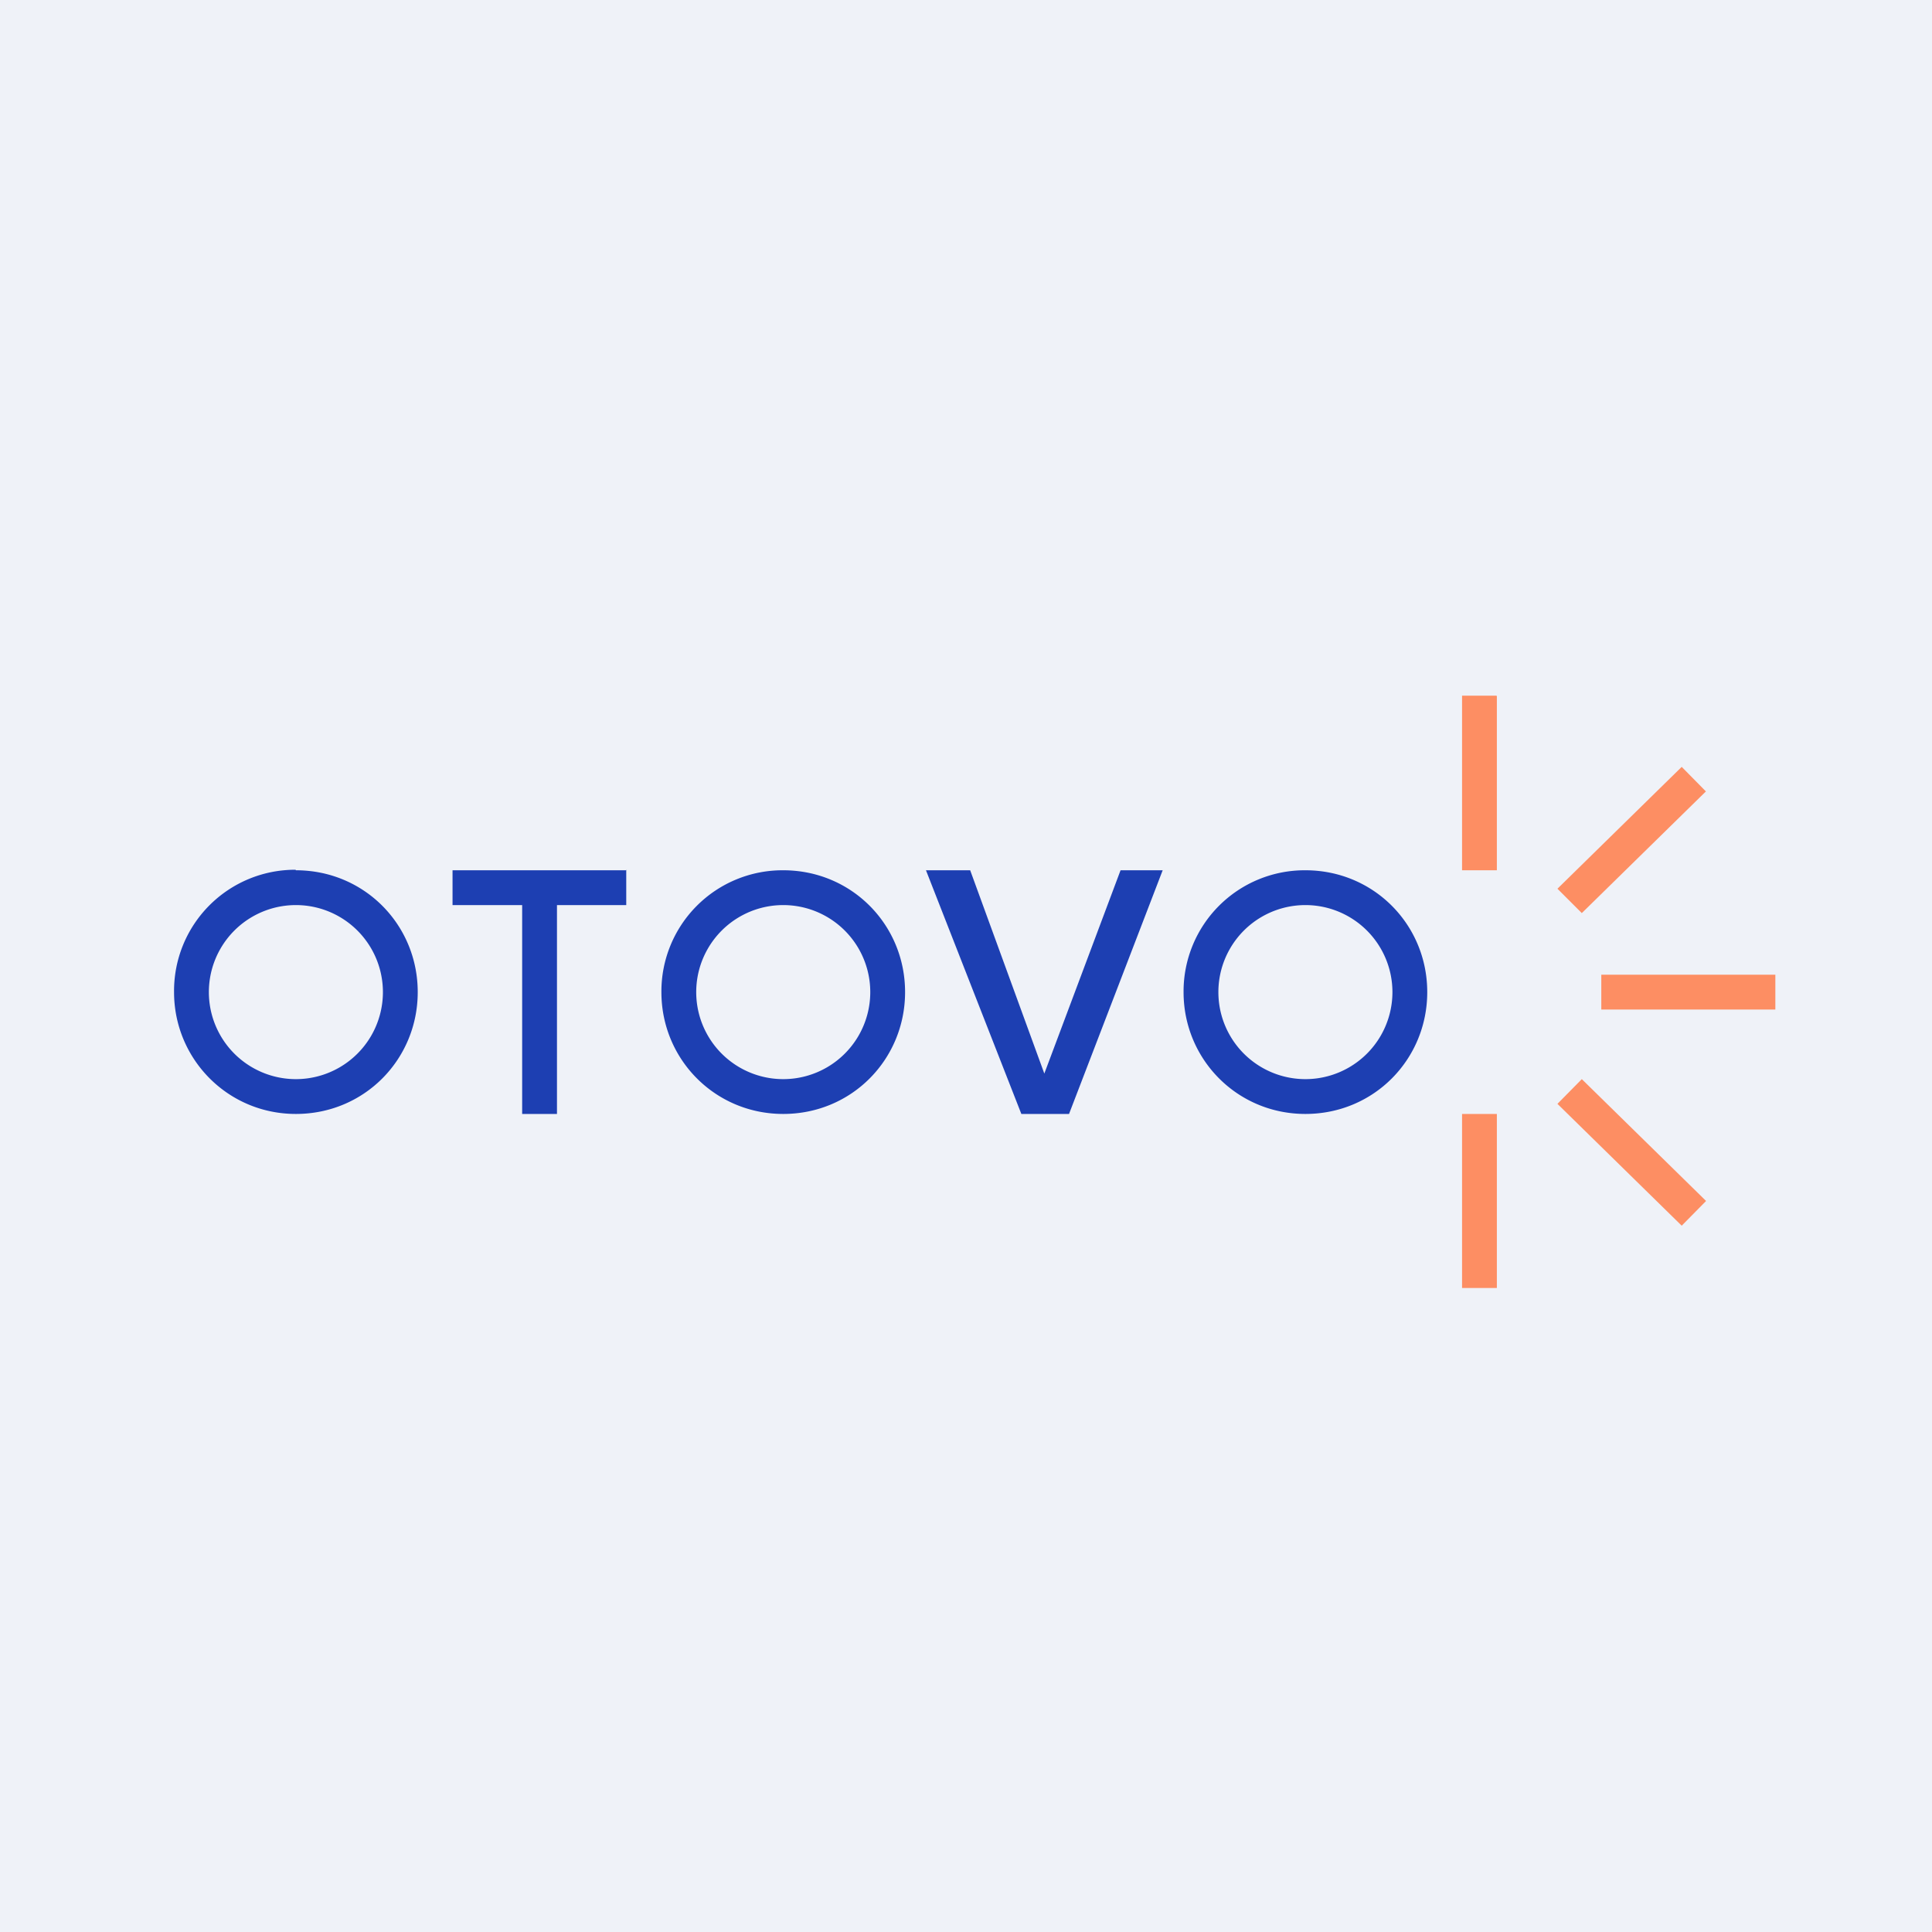 <?xml version="1.0" encoding="UTF-8"?>
<!-- generated by Finnhub -->
<svg viewBox="0 0 55.5 55.5" xmlns="http://www.w3.org/2000/svg">
<path d="M 0,0 H 55.5 V 55.5 H 0 Z" fill="rgb(239, 242, 248)"/>
<path d="M 17.99,24.985 V 26 H 16 V 32 H 15 V 26 H 13 V 25 H 18 Z M 33.4,25 L 30.71,32 H 29.34 L 26.6,25 H 27.87 L 30,30.84 L 32.19,25 H 33.4 Z" fill="rgb(29, 63, 178)"/>
<path d="M 42.99,19.985 H 42 V 25 H 43 V 20 Z M 49.01,22.74 L 48.31,22.03 L 44.74,25.53 L 45.44,26.23 L 49.01,22.73 Z M 44.74,31.71 L 45.44,31 L 49.01,34.5 L 48.31,35.21 L 44.74,31.71 Z M 43,32 H 42 V 37 H 43 V 32 Z M 51,29 V 28 H 46 V 29 H 51 Z" fill="rgb(253, 142, 99)"/>
<path d="M 8.49,24.985 A 3.48,3.48 0 0,0 5,28.5 C 5,30.42 6.54,32 8.5,32 C 10.47,32 12,30.43 12,28.5 C 12,26.56 10.46,25 8.5,25 Z M 8.5,31 A 2.5,2.5 0 1,0 8.5,26 A 2.5,2.5 0 0,0 8.5,31 Z M 22.5,25 A 3.48,3.48 0 0,0 19,28.5 C 19,30.43 20.54,32 22.5,32 C 24.47,32 26,30.43 26,28.5 C 26,26.56 24.46,25 22.5,25 Z M 22.5,31 A 2.5,2.5 0 1,0 22.5,26 A 2.5,2.5 0 0,0 22.5,31 Z M 37.5,25 A 3.48,3.48 0 0,0 34,28.5 C 34,30.43 35.54,32 37.5,32 C 39.47,32 41,30.43 41,28.5 C 41,26.56 39.46,25 37.5,25 Z M 37.5,31 A 2.5,2.5 0 1,0 37.5,26 A 2.5,2.5 0 0,0 37.5,31 Z" fill="rgb(29, 63, 178)" fill-rule="evenodd"/>
</svg>
